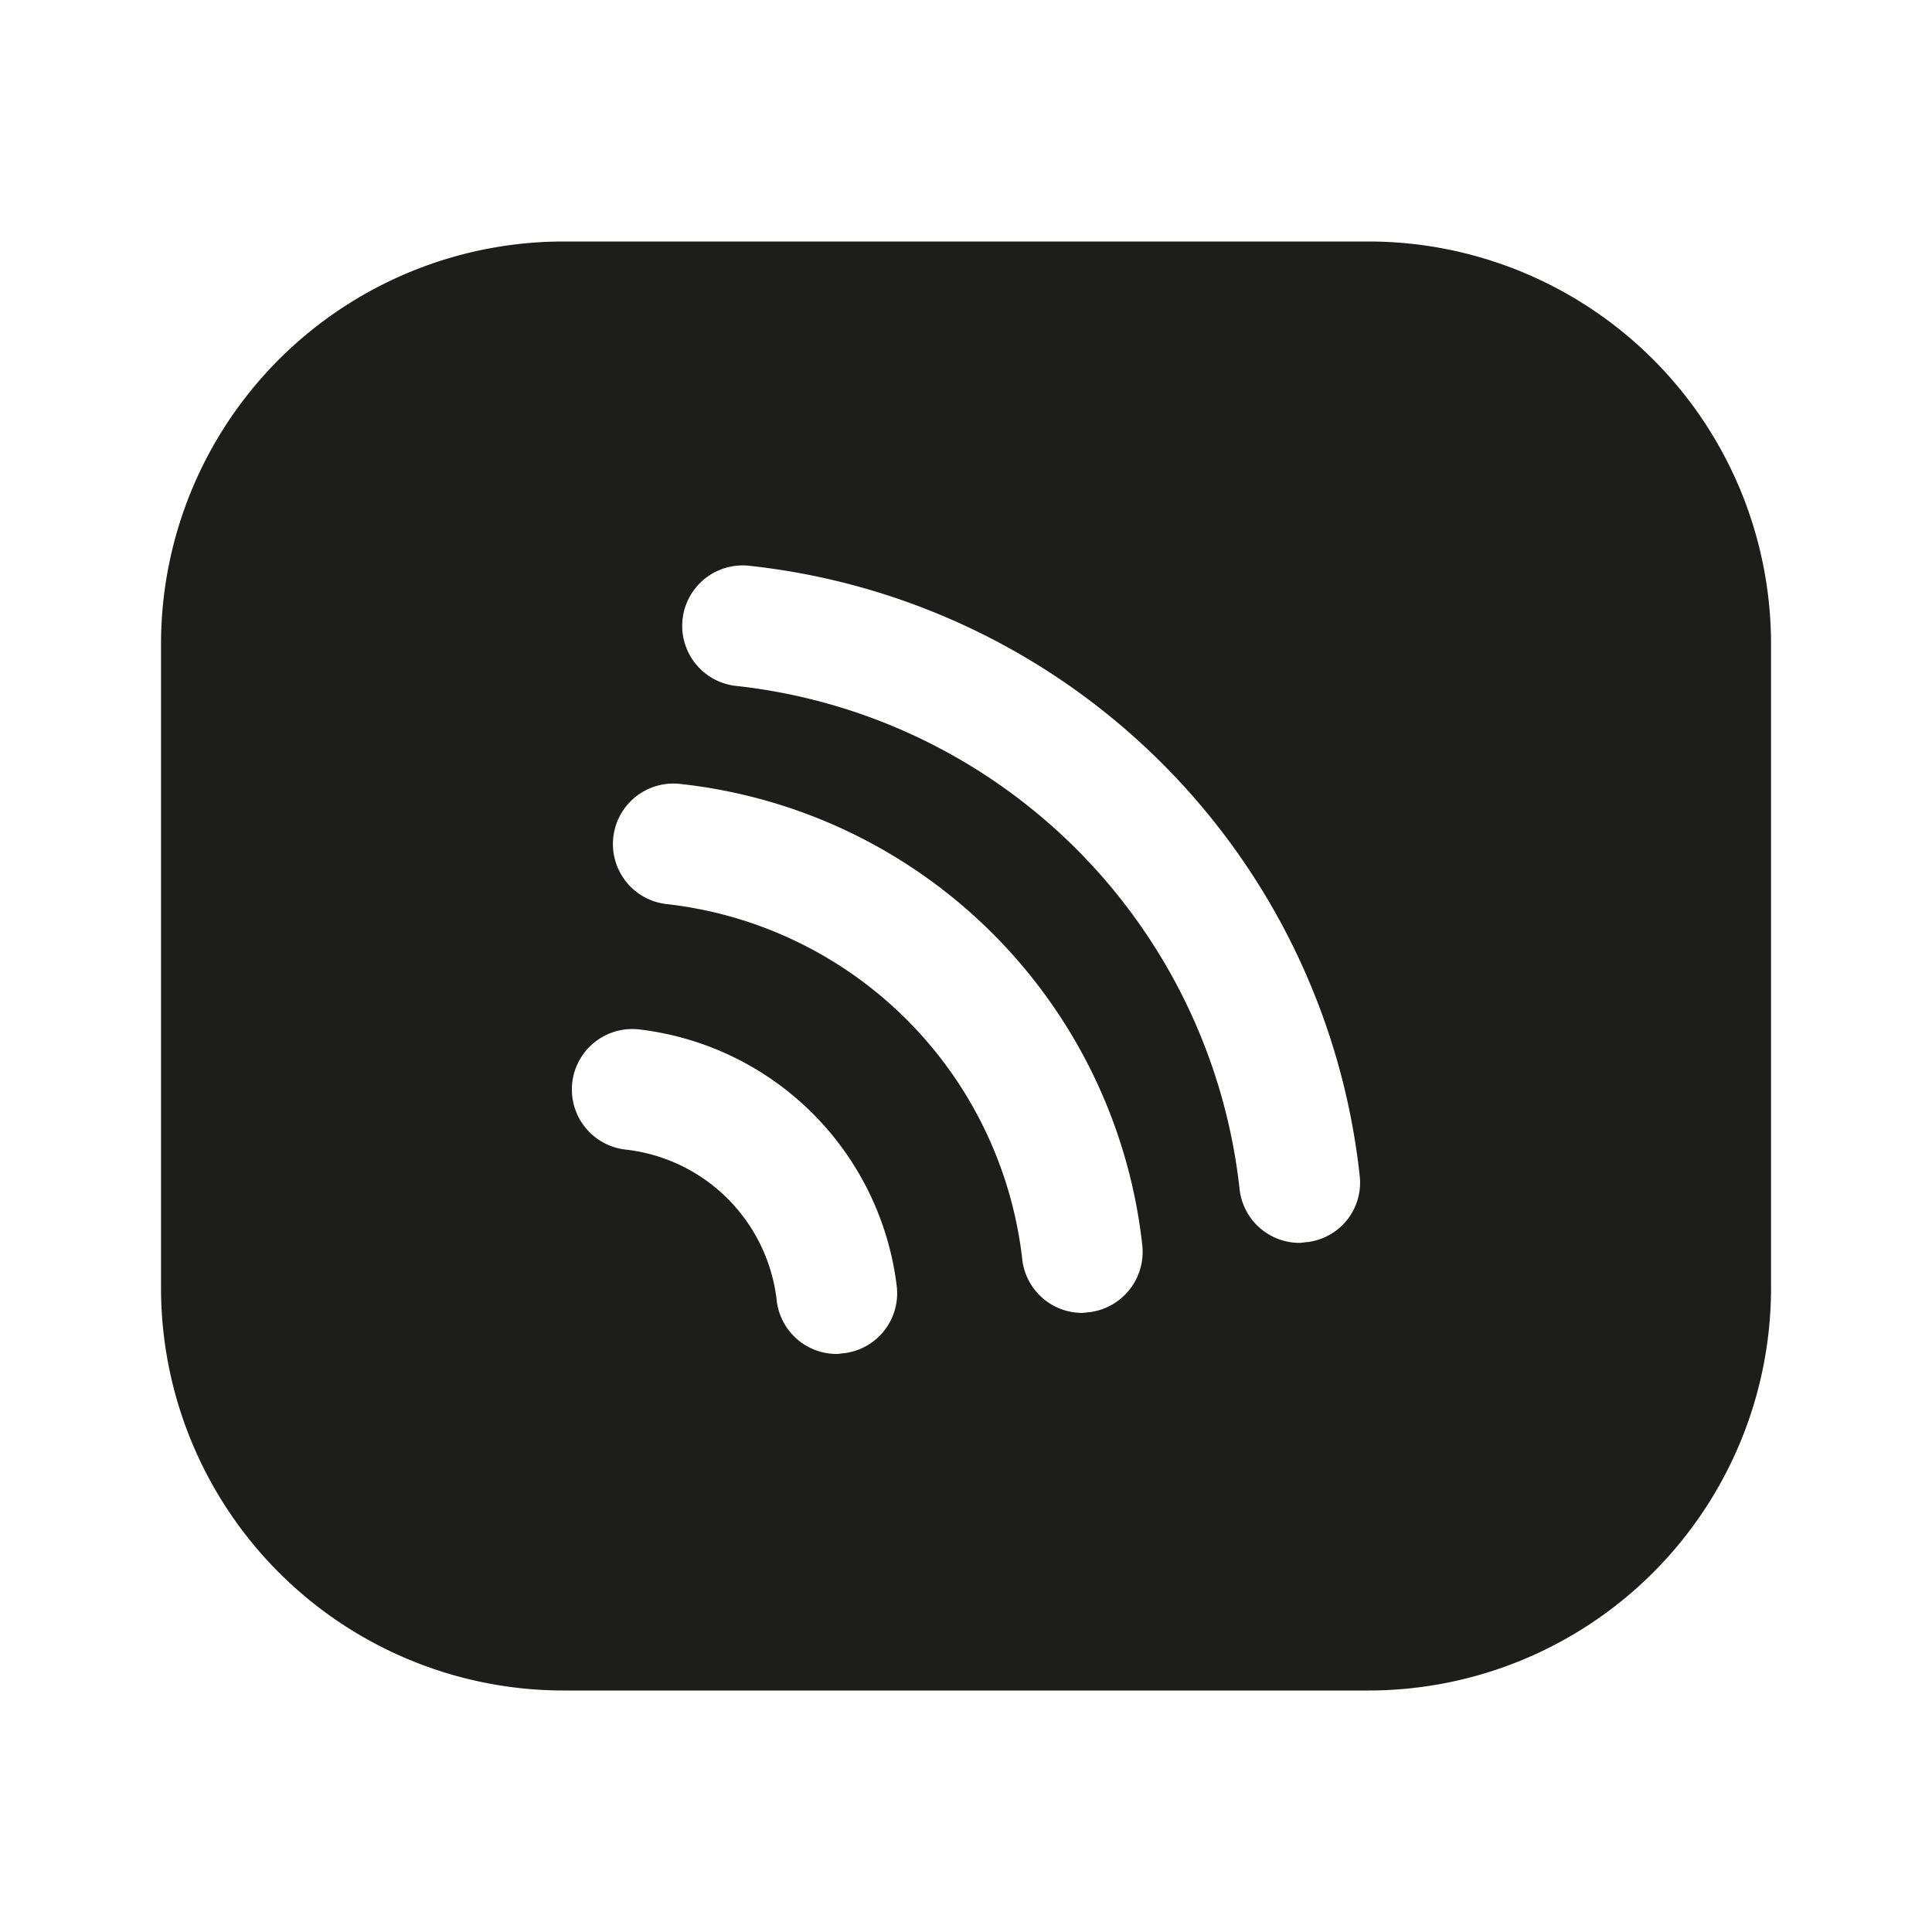 <svg id="vuesax_bold_mirroring-screen" data-name="vuesax/bold/mirroring-screen" xmlns="http://www.w3.org/2000/svg" width="32" height="32" viewBox="0 0 32 32">
  <g id="mirroring-screen">
    <path id="Vector" d="M0,0H32V32H0Z" fill="none" opacity="0"/>
    <path id="Vector-2" data-name="Vector" d="M20,0H6.667A6.669,6.669,0,0,0,0,6.667V17.333A6.669,6.669,0,0,0,6.667,24H20a6.669,6.669,0,0,0,6.667-6.667V6.667A6.669,6.669,0,0,0,20,0ZM11.32,18.413c-.04,0-.08.013-.133.013a1,1,0,0,1-.987-.867,2.837,2.837,0,0,0-2.52-2.52,1,1,0,0,1,.253-1.987,4.871,4.871,0,0,1,4.253,4.253A1,1,0,0,1,11.32,18.413Zm4.067-.68c-.04,0-.08.013-.133.013a1,1,0,0,1-.987-.867A6.678,6.678,0,0,0,8.36,10.973a1,1,0,1,1,.253-1.987,8.635,8.635,0,0,1,7.64,7.64A1.007,1.007,0,0,1,15.387,17.733Zm3.6-1.16c-.04,0-.08.013-.133.013a1,1,0,0,1-.987-.867,9.419,9.419,0,0,0-8.36-8.36A1,1,0,0,1,9.76,5.373,11.4,11.4,0,0,1,19.853,15.467.992.992,0,0,1,18.987,16.573Z" transform="translate(2.667 4)" fill="#1d1d1b"/>
  </g>
</svg>
